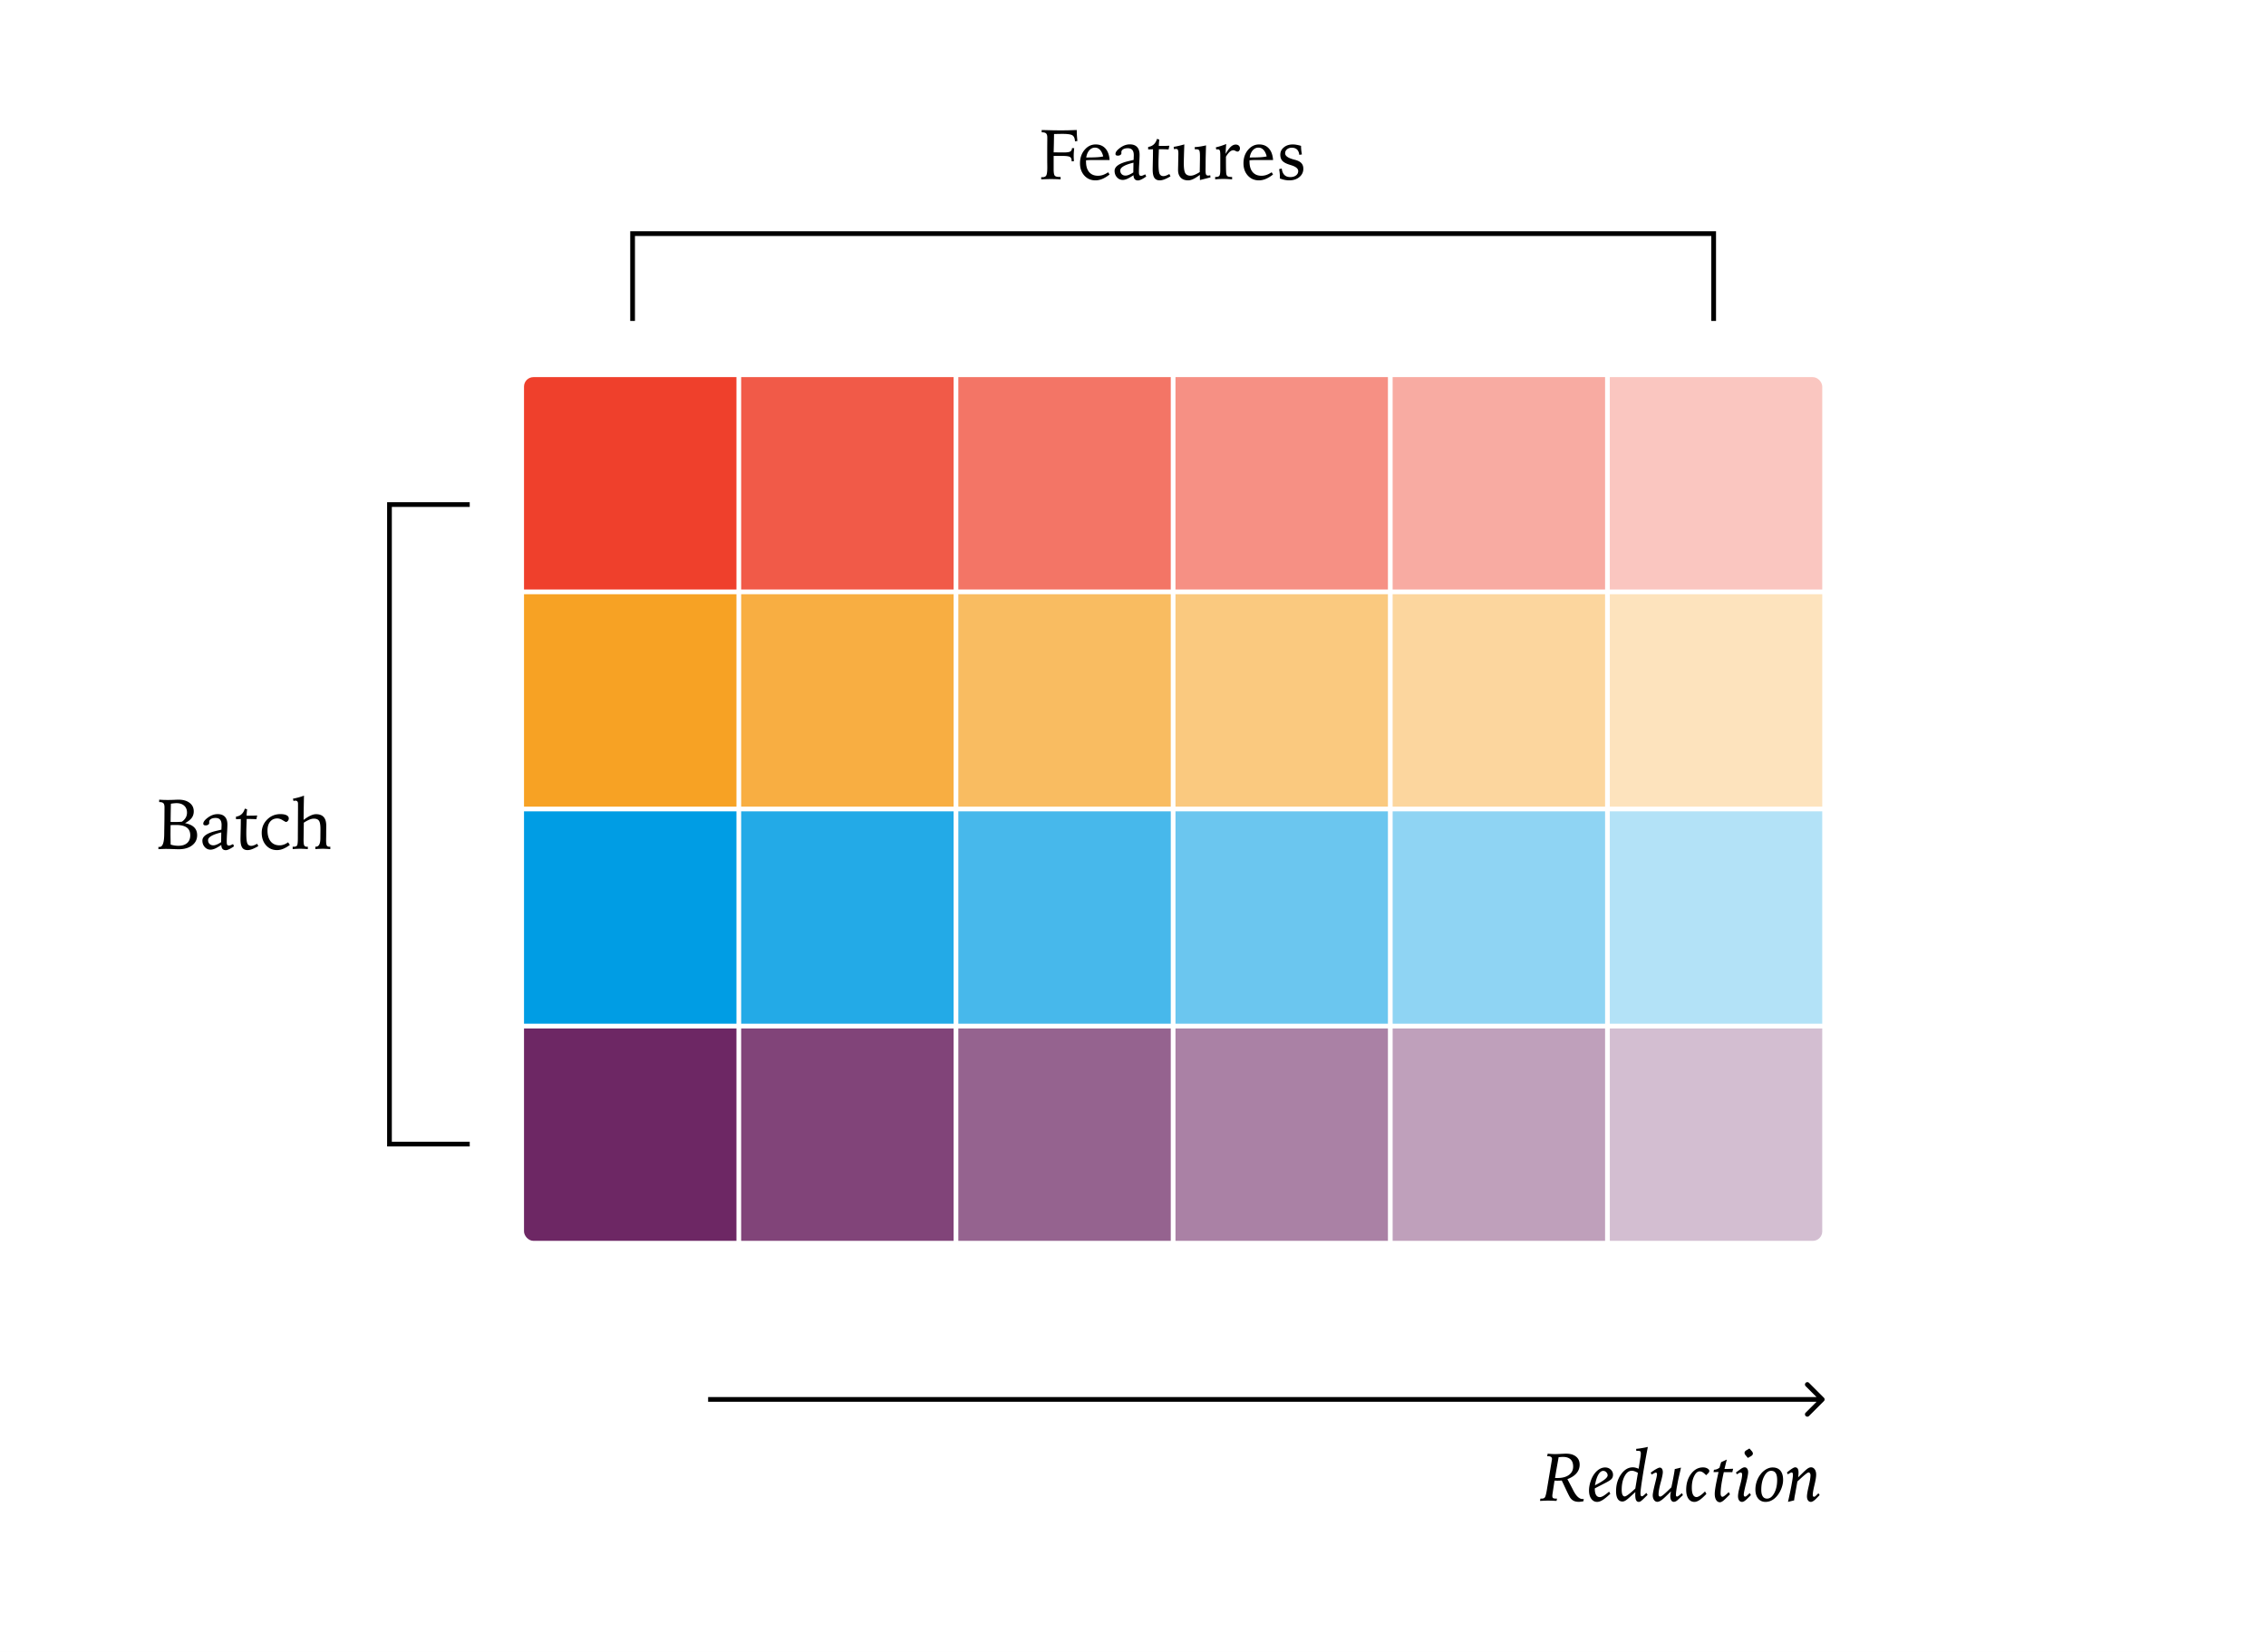 <svg xmlns="http://www.w3.org/2000/svg" width="480" height="350" fill="none" viewBox="0 0 480 350"><path fill="#f5f5f5" d="M0 0h480v350H0z"/><path fill="#fff" d="M0 0h480v350H0z"/><g clip-path="url(#clip0_249_8276)"><path fill="#ef402c" d="M111 79.902h45v45h-45z"/><path fill="#ef402c" d="M157 79.902h45v45h-45z" opacity=".86"/><path fill="#ef402c" d="M203 79.902h45v45h-45z" opacity=".72"/><path fill="#ef402c" d="M249 79.902h45v45h-45z" opacity=".58"/><path fill="#ef402c" d="M295 79.902h45v45h-45z" opacity=".44"/><path fill="#ef402c" d="M341 79.902h45v45h-45z" opacity=".3"/><path fill="#f7a224" d="M111 125.902h45v45h-45z"/><path fill="#f7a224" d="M157 125.902h45v45h-45z" opacity=".86"/><path fill="#f7a224" d="M203 125.902h45v45h-45z" opacity=".72"/><path fill="#f7a224" d="M249 125.902h45v45h-45z" opacity=".58"/><path fill="#f7a224" d="M295 125.902h45v45h-45z" opacity=".44"/><path fill="#f7a224" d="M341 125.902h45v45h-45z" opacity=".3"/><path fill="#009de4" d="M111 171.902h45v45h-45z"/><path fill="#009de4" d="M157 171.902h45v45h-45z" opacity=".86"/><path fill="#009de4" d="M203 171.902h45v45h-45z" opacity=".72"/><path fill="#009de4" d="M249 171.902h45v45h-45z" opacity=".58"/><path fill="#009de4" d="M295 171.902h45v45h-45z" opacity=".44"/><path fill="#009de4" d="M341 171.902h45v45h-45z" opacity=".3"/><path fill="#6d2764" d="M111 217.902h45v45h-45z"/><path fill="#6d2764" d="M157 217.902h45v45h-45z" opacity=".86"/><path fill="#6d2764" d="M203 217.902h45v45h-45z" opacity=".72"/><path fill="#6d2764" d="M249 217.902h45v45h-45z" opacity=".58"/><path fill="#6d2764" d="M295 217.902h45v45h-45z" opacity=".44"/><path fill="#6d2764" d="M341 217.902h45v45h-45z" opacity=".3"/></g><path fill="#000" d="m220.557 37.524.11.015h.175q.587 0 .791-.381.213-.39.213-1.721 0-.22-.008-.784a71 71 0 0 1-.007-.93V31.73q0-.404.007-1.26.008-.864.008-1.319 0-.622-.242-.864-.234-.249-.828-.249h-.117v-.49l2.454.058q.945.015 1.596.015.71 0 1.531-.015.828-.022 1.846-.059 0 .506.029 1.07.037.556.103 1.267l-.506.058q-.05-.93-.52-1.252-.468-.322-2.094-.322-.571 0-1.78.029h-.044a278 278 0 0 1-.081 3.89h.242q.41 0 1.018.006.608.008.828.008 1.077 0 1.421-.198.351-.198.381-.732l.461.029q-.059.55-.081.908a11 11 0 0 0-.014 1.172q.014.3.036.674l-.483.036v-.124q0-.6-.359-.813-.358-.22-1.663-.22h-1.787v2.85q0 1.054.235 1.332.234.271.952.271h.286V38a43 43 0 0 0-2.146-.059q-.257 0-.784.015-.52.014-1.179.044zm14.487-3.618h-3.574q-.418 0-.769.014t-.652.044v.271q0 1.436.659 2.22.666.783 1.875.783.534 0 1.055-.175.52-.184 1.106-.565l.285.47q-.755.615-1.508.93-.748.315-1.48.314-1.421 0-2.344-1.01-.923-1.019-.923-2.608 0-1.692.967-2.842t2.359-1.15q1.296 0 2.065.865.77.864.879 2.439m-1.355-.77q-.22-.9-.667-1.376-.446-.484-1.069-.484-.703 0-1.208.564-.498.564-.652 1.524 1.45 0 2.278-.051.835-.052 1.318-.176m8.906 3.802.205.461q-.549.396-1.003.608-.454.22-.733.22-.468 0-.703-.27-.234-.28-.256-.836-.798.534-1.326.77-.526.226-.945.226-.74 0-1.237-.556-.498-.557-.498-1.363 0-1.37 2.951-2.065.696-.161 1.084-.257 0-.123.008-.358.022-.484.022-.63 0-.763-.315-1.12-.315-.367-.96-.367-.63 0-.996.234-.359.228-.359.623a1 1 0 0 0 .008.102q.006.06.007.088 0 .228-.22.381a.93.93 0 0 1-.527.147q-.264 0-.388-.088-.125-.089-.125-.271 0-.585.989-1.304.988-.725 2.043-.725 1.018 0 1.546.564.527.556.527 1.64 0 .587-.073 1.802-.066 1.216-.066 1.846 0 .476.102.645.111.168.381.168a1 1 0 0 0 .301-.066 8 8 0 0 0 .556-.249m-2.497-2.476-.418.11q-2.38.652-2.38 1.538 0 .484.307.791.308.3.813.3.308 0 .711-.16a5.5 5.5 0 0 0 .937-.513zm4.987-5.039.484.147q-.044.402-.073.725-.022.315-.03.622h.52q.418 0 .85-.007.432-.015.872-.037l-.176.799q-.47-.037-.886-.044-.41-.015-.821-.015h-.344l-.066 1.934q-.015.666-.015 1.106 0 1.655.227 2.16.228.498.813.498.243 0 .535-.102.3-.102.725-.337l.242.483a8 8 0 0 1-1.275.645q-.57.213-.996.212-.783 0-1.142-.534-.359-.543-.359-1.736 0-.234.029-1.67.037-1.443.037-2.644-.066 0-.191.007-.607.022-.835.022v-.527q.718-.103 1.187-.527.469-.433.688-1.18m5.787 1.172q-.052 1.435-.081 2.52a62 62 0 0 0-.029 1.494q0 1.567.322 2.095.322.52 1.106.52.389 0 .864-.19a6.7 6.7 0 0 0 1.084-.58q.023-1.126.029-1.86.015-.732.015-1.076v-.498q0-.923-.154-1.158-.153-.234-.593-.234-.073 0-.161.007-.08 0-.169.008l-.043-.47q.622-.043 1.223-.138.607-.096 1.186-.235-.043 1.253-.066 2.234a82 82 0 0 0-.022 1.714q0 .3-.007.754a42 42 0 0 0-.007.594q0 .681.117.893.117.213.439.213.073 0 .169-.015.102-.015.263-.059l.059.455-2.234.564-.029-1.092q-.791.6-1.392.88-.593.277-1.084.277-1.003 0-1.567-.578-.564-.579-.564-1.611 0-.264.022-1.107.007-.351.007-.549l.022-.82q0-.205.007-.52.008-.322.008-.44 0-.63-.11-.835-.103-.204-.388-.205-.088 0-.205.015l-.242.03-.051-.477q.527-.088 1.084-.212.563-.132 1.172-.308m8.877-.08q-.052.498-.081 1.01-.03.506-.044 1.077.594-1.047 1.091-1.509.506-.46 1.04-.461.418 0 .66.227.241.22.241.6 0 .271-.161.47a.46.46 0 0 1-.366.19q-.132 0-.41-.14-.271-.146-.469-.146-.381 0-.762.337-.381.33-.798 1.033v.805q0 1.172.015 1.905.022.724.058.922.066.374.279.513.22.14.739.14h.213V38q-.572-.044-1.018-.066a16 16 0 0 0-1.634 0q-.447.022-.937.066v-.513h.168q.535 0 .725-.256t.191-1.194v-3.149q0-.792-.11-1.018-.11-.228-.403-.227-.058 0-.124.007-.066 0-.22.022l-.088-.454q.52-.117 1.069-.293.55-.176 1.136-.41m9.924 3.39h-3.574q-.418 0-.769.015t-.652.044v.271q0 1.436.659 2.22.666.783 1.875.783.534 0 1.055-.175.52-.184 1.106-.565l.285.47a6.2 6.2 0 0 1-1.509.93q-.747.315-1.479.314-1.421 0-2.344-1.01-.923-1.019-.923-2.608 0-1.692.967-2.842t2.359-1.15q1.296 0 2.065.865.77.864.879 2.439m-1.355-.768q-.22-.9-.667-1.377-.446-.484-1.069-.484-.704 0-1.208.564-.499.564-.652 1.524 1.45 0 2.278-.051.834-.052 1.318-.176m7.28-2.234q0 .447.044.9.052.455.139.916l-.556.088q-.088-.762-.484-1.135-.395-.374-1.106-.374-.615 0-1.01.337-.396.33-.396.842 0 .814 1.729 1.29l.461.124q.864.241 1.26.689.403.446.403 1.172 0 1.068-.843 1.765-.834.695-2.146.695a5 5 0 0 1-.974-.102 6 6 0 0 1-1.018-.308q.007-.073.007-.154.008-.08.008-.249 0-.336-.044-.725a10 10 0 0 0-.117-.835l.549-.131q.117.908.571 1.362.454.447 1.26.447.732 0 1.194-.352.468-.36.469-.923 0-.79-1.553-1.26l-.227-.073q-1.113-.336-1.568-.828-.446-.49-.446-1.303 0-.938.747-1.553.747-.623 1.911-.623.36 0 .777.074.425.073.959.227"/><path fill="#000" d="M36.135 174.138q.168.015.359.022h.586q.417 0 .769-.014.358-.015.688-.052a2.7 2.7 0 0 0 .806-.857q.27-.483.27-1.062 0-.93-.593-1.465-.593-.542-1.626-.542-.226 0-.527.03-.293.029-.666.088-.023.981-.044 2.277-.015 1.298-.022 1.575m.014 4.812q.426.125.835.191.41.058.799.058 1.2 0 1.86-.586.66-.585.66-1.633 0-1.114-.74-1.648-.74-.542-2.271-.542-.249 0-.505.007-.25 0-.652.022 0 .308-.008.909-.006.593-.007.871 0 .454.007.967zm-2.592.476.095.015h.146q.975 0 .99-2.739.006-.689.014-1.077l.03-2q.006-.644.006-1.252.008-.608.008-1.318 0-.63-.235-.872t-.835-.242h-.058v-.512q.468.036.915.051a28 28 0 0 0 2.176-.015q.746-.036.974-.036 1.509 0 2.38.674.879.666.879 1.801 0 .799-.432 1.385-.425.578-1.414 1.12 1.29.249 1.927.879.636.63.637 1.663 0 1.34-1.062 2.16t-2.835.821q-.322 0-1.208-.037-.887-.036-1.465-.037-.242 0-.674.015-.425.014-.96.044zm15.813-.586.205.462q-.55.395-1.004.608-.454.219-.732.219-.47 0-.703-.271-.235-.277-.257-.835-.798.535-1.325.769-.528.228-.945.228-.74 0-1.238-.557-.498-.556-.498-1.362 0-1.37 2.952-2.066.696-.161 1.084-.256 0-.125.007-.359a18 18 0 0 0 .022-.63q0-.761-.315-1.121-.315-.366-.96-.366-.63 0-.995.235-.36.226-.36.622 0 .037.008.103l.007.088q0 .227-.22.38a.93.93 0 0 1-.527.147q-.264 0-.388-.088-.125-.088-.125-.271 0-.586.99-1.304.988-.725 2.043-.725 1.018 0 1.545.564.528.557.528 1.641 0 .585-.074 1.802a37 37 0 0 0-.066 1.845q0 .477.103.645.11.168.38.168a1 1 0 0 0 .301-.066q.19-.072.557-.249m-2.498-2.475-.417.11q-2.38.651-2.38 1.538 0 .483.307.791.308.3.813.3.308 0 .71-.161.403-.161.938-.513zm4.988-5.039.483.146q-.043.403-.073.725-.022.315-.03.623h.52q.419 0 .85-.008.432-.013.872-.036l-.176.798a15 15 0 0 0-.886-.044 25 25 0 0 0-.82-.014h-.345l-.066 1.933q-.015.667-.014 1.106 0 1.656.227 2.161.227.498.813.498.242 0 .534-.103.3-.102.726-.337l.241.484a8 8 0 0 1-1.274.644q-.572.213-.996.213-.785 0-1.143-.535-.359-.542-.359-1.736 0-.234.03-1.67.036-1.443.036-2.644-.066 0-.19.008-.608.022-.835.022v-.528q.718-.102 1.186-.527.469-.432.689-1.179m9.17 7.133.366.557q-.71.542-1.399.82a3.5 3.5 0 0 1-1.304.279q-1.436 0-2.343-1.026-.909-1.032-.909-2.636 0-1.663 1.15-2.813t2.806-1.15q.85 0 1.31.242.462.234.462.659a.8.8 0 0 1-.19.535q-.184.22-.425.22-.081 0-.681-.367-.593-.373-1.136-.373-.952 0-1.516.688-.555.68-.556 1.861 0 1.487.673 2.321.681.828 1.883.828.447 0 .886-.154.447-.153.923-.491m3.362-9.88q-.03 1.23-.052 2.512t-.029 2.63q.82-.623 1.465-.916.645-.3 1.172-.3 1.077 0 1.618.608t.542 1.824l-.007.644q-.007.638-.007 1.274 0 .271-.008.682-.007.402-.007.549 0 .82.147 1.069.146.249.556.249l.08-.007a1 1 0 0 1 .103-.007v.512a52 52 0 0 0-1.003-.058 13 13 0 0 0-.557-.015q-.351 0-.761.022-.403.015-.843.051l-.007-.512h.11q.938 0 .96-1.714v-.147l.014-1.574v-.301q0-1.333-.315-1.765-.315-.44-1.084-.439-.417 0-.93.205a7.4 7.4 0 0 0-1.194.652l-.037 2.607q0 .22-.007.564-.007.345-.007.476 0 .909.146 1.179.147.271.564.271.03 0 .088-.007a1 1 0 0 1 .103-.007v.512a21 21 0 0 0-.872-.051 13 13 0 0 0-1.362-.007q-.374.015-.974.051v-.505q.043 0 .124.007t.117.007q.506 0 .681-.263.177-.272.176-1.56v-.542l.03-5.508v-1.26q0-.315-.14-.469-.131-.16-.402-.161-.103 0-.337.044a.4.4 0 0 1-.081.015l-.11-.476q.6-.118 1.18-.271.577-.162 1.157-.374"/><path stroke="#000" d="M134 68V49.5h229V68"/><path stroke="#000" d="M99.5 106.902h-17v135.5h17"/><path fill="#000" d="M329.398 313.137q.096.014.198.014h.308q1.553 0 2.439-.651.893-.653.893-1.773 0-1.004-.549-1.523-.549-.52-1.597-.52a7 7 0 0 0-.402.014q-.236.015-.528.044l-.491 2.747q-.175 1.032-.271 1.648m-3.09 4.38h.285q.454 0 .645-.257.198-.264.403-1.45l1.062-6.328q.021-.11.036-.205.015-.096.015-.154 0-.3-.205-.439-.198-.147-.608-.147h-.198l.095-.542q.462.043.843.066.38.022.688.022.477 0 1.267-.044.798-.044 1.114-.044 1.347 0 2.102.623.76.615.761 1.699 0 1.033-.659 1.816-.659.777-1.933 1.26l1.113 2.117q.043.095.139.285.93 1.817 1.985 1.817.036 0 .11-.008.08-.007.117-.007l-.088.491a8 8 0 0 1-.564.08q-.227.03-.395.03-.667 0-1.136-.242a1.96 1.96 0 0 1-.769-.754q-.212-.345-.791-1.575-.571-1.23-.923-1.948-.234.022-.476.036-.234.008-.483.008a8 8 0 0 1-.286-.008 7 7 0 0 0-.285-.007l-.418 2.761-.037.271a4 4 0 0 0-.007.183q0 .36.154.476.161.118.666.118h.169l-.095.483a45 45 0 0 1-.681-.029q-.858-.03-1.099-.03-.374 0-1.318.044-.257.007-.411.015zm11.55-2.82.073-.037q2.608-1.334 2.608-2.058a.93.93 0 0 0-.279-.674.88.88 0 0 0-.652-.285q-.578 0-1.04.798-.46.798-.71 2.256m2.204-.506-2.241 1.158v.073q0 .872.271 1.326.279.454.799.454.307 0 .769-.271.468-.279 1.194-.894l.256.462q-1.047.966-1.67 1.34-.615.373-1.121.373-.768 0-1.245-.666-.476-.666-.476-1.751 0-.768.249-1.648.257-.885.659-1.545.505-.805 1.158-1.245.651-.44 1.347-.44.71 0 1.187.455.483.446.483 1.091 0 .52-.293.864-.285.337-1.326.864m6.343 1.187.55-3.318a4 4 0 0 0-.718-.337 1.8 1.8 0 0 0-.586-.11q-.901 0-1.516 1.158-.615 1.149-.615 2.871 0 .695.161 1.054.168.36.49.359.22 0 .813-.447.601-.446 1.421-1.23m.015.747-1.245 1.128q-.549.498-.879.688-.323.19-.608.191-.659 0-1.011-.557-.351-.564-.351-1.618 0-2.08 1.047-3.575 1.054-1.494 2.505-1.494.293 0 .593.081.308.073.637.219l.418-2.651q.022-.153.029-.308.015-.16.015-.322 0-.292-.117-.403-.118-.11-.432-.109-.096 0-.198.007a3 3 0 0 0-.213.007l-.029-.432q.608-.059 1.223-.161.623-.102 1.253-.249-.681 3.515-1.121 6.35-.44 2.828-.439 3.435 0 .374.065.527a.245.245 0 0 0 .235.147.4.4 0 0 0 .205-.073 2 2 0 0 0 .308-.242l.446-.403.242.418-.842.827q-.44.425-.637.542a.75.75 0 0 1-.381.117q-.389 0-.572-.366-.175-.366-.175-1.135a5 5 0 0 1 .029-.586m10.071.645-1.011.944a2 2 0 0 1-.491.374.95.95 0 0 1-.439.11q-.33 0-.535-.315-.198-.323-.198-.857 0-.155.022-.366.03-.22.11-.681-1.355 1.384-1.919 1.801t-.959.418q-.418 0-.696-.388-.279-.388-.278-.997 0-.512.439-2.307.11-.425.161-.644.154-.608.227-.974.074-.374.074-.557a.35.35 0 0 0-.074-.234.22.22 0 0 0-.183-.096q-.073 0-.285.103a10 10 0 0 0-.586.315l-.205-.403q.681-.505 1.193-.784.513-.285.725-.285a.53.53 0 0 1 .469.256q.176.256.176.711 0 .57-.454 2.211-.447 1.642-.447 2.461 0 .256.088.381.088.117.271.117.206 0 .696-.402.498-.411 1.662-1.56.279-1.319.447-2.227.176-.915.271-1.633l1.319-.315-.162.725a91 91 0 0 0-.454 1.985l-.175.937q-.132.667-.213 1.275a8 8 0 0 0-.073.857q0 .168.066.263a.2.2 0 0 0 .176.095q.102 0 .38-.197.279-.198.638-.535zm5.302-4.593-.388.381q-.483-.49-.776-.652a1.2 1.2 0 0 0-.586-.161q-.674 0-1.172 1.004-.498.996-.498 2.46 0 .982.256 1.48.257.498.755.498.278 0 .762-.315a6.3 6.3 0 0 0 1.018-.879l.3.52q-.85.901-1.45 1.304-.601.395-1.099.395-.791 0-1.267-.688-.47-.688-.469-1.86 0-2.007 1.026-3.384 1.032-1.377 2.541-1.377.55 0 .938.234.395.234.395.535a.5.5 0 0 1-.066.234 1 1 0 0 1-.22.271m3.999-2.937q-.138.49-.388 1.538-.073.308-.11.454.433 0 .879-.007.454-.015.952-.037l-.175.733a12 12 0 0 0-.44-.007h-1.362q-.344 1.508-.513 2.636-.16 1.128-.161 1.89 0 .322.103.505.11.183.3.183.147 0 .461-.234t.857-.754l.257.468q-1.055 1.084-1.451 1.385-.395.293-.666.293-.506 0-.806-.476-.3-.477-.3-1.297 0-.534.168-1.531.169-1.003.638-3.105-.117 0-.308.007l-.249.008h-.505l.088-.491q.336-.015.615-.117.285-.103.571-.323.066-.263.147-.549.087-.292.197-.615zm4.842 7.097.256.433q-.9.93-1.252 1.186t-.623.256a.73.73 0 0 1-.622-.322q-.235-.33-.235-.879 0-.688.432-2.3.44-1.611.44-2.321 0-.183-.088-.293a.28.28 0 0 0-.227-.11.75.75 0 0 0-.308.095 4 4 0 0 0-.476.293l-.22-.388.975-.711q.277-.204.483-.293a.9.9 0 0 1 .388-.095q.345 0 .542.286.205.278.205.769 0 .534-.381 2.095l-.131.527a33 33 0 0 0-.315 1.37q-.103.541-.103.747 0 .183.081.3a.24.24 0 0 0 .205.117q.117 0 .307-.146.19-.147.667-.616m-.059-9.441.418.469q.175.183.241.33a.6.6 0 0 1 .074.285.47.47 0 0 1-.11.293 1.1 1.1 0 0 1-.308.264l-.644.359-.469-.557a1.4 1.4 0 0 1-.191-.285.6.6 0 0 1-.044-.227q0-.169.088-.293a.9.9 0 0 1 .301-.257zm4.592 4.732q-.849 0-1.464 1.164-.616 1.165-.616 2.872 0 .9.308 1.377.315.476.908.476.894 0 1.516-1.143.63-1.15.63-2.812 0-.99-.315-1.458-.315-.476-.967-.476m.315-.711q1.092 0 1.656.682.571.674.571 1.977 0 .747-.293 1.597a5.8 5.8 0 0 1-.791 1.523q-.534.734-1.216 1.128a2.8 2.8 0 0 1-1.421.388q-.98 0-1.567-.71-.579-.71-.579-1.904 0-.886.286-1.729.286-.842.82-1.523a4 4 0 0 1 1.194-1.055q.674-.374 1.34-.374m5.406 2.103 1.186-1.158q.623-.593.938-.783.322-.19.608-.191.483 0 .783.425.308.425.308 1.121 0 .71-.359 2.197-.359 1.479-.359 2.109 0 .19.073.293.073.096.213.095a.36.36 0 0 0 .161-.051 1 1 0 0 0 .198-.154l.556-.542.257.389-.799.813q-.285.293-.571.461-.278.168-.491.168a.72.72 0 0 1-.6-.315q-.227-.321-.227-.842 0-.623.373-2.19.374-1.575.374-2.292a.7.7 0 0 0-.117-.432.34.34 0 0 0-.301-.169q-.286 0-1.75 1.355-.389.358-.608.564l-.462 2.578-.043.22q-.154.783-.184 1.201l-1.303.322q.483-2.101.761-3.654.286-1.553.286-2.037 0-.292-.066-.417a.22.22 0 0 0-.212-.132q-.089 0-.293.103a6 6 0 0 0-.506.3l-.197-.388.234-.191q1.128-.908 1.509-.908.366 0 .542.279.176.27.176.849 0 .205-.022.462-.022.255-.066.542"/><path fill="#000" d="M386.354 296.854a.5.5 0 0 0 0-.708l-3.182-3.182a.502.502 0 0 0-.708.708l2.829 2.828-2.829 2.828a.502.502 0 0 0 .708.708zM150 296.5v.5h236v-1H150z"/><defs><clipPath id="clip0_249_8276"><rect width="275" height="183" x="111" y="79.902" fill="#fff" rx="2"/></clipPath></defs></svg>